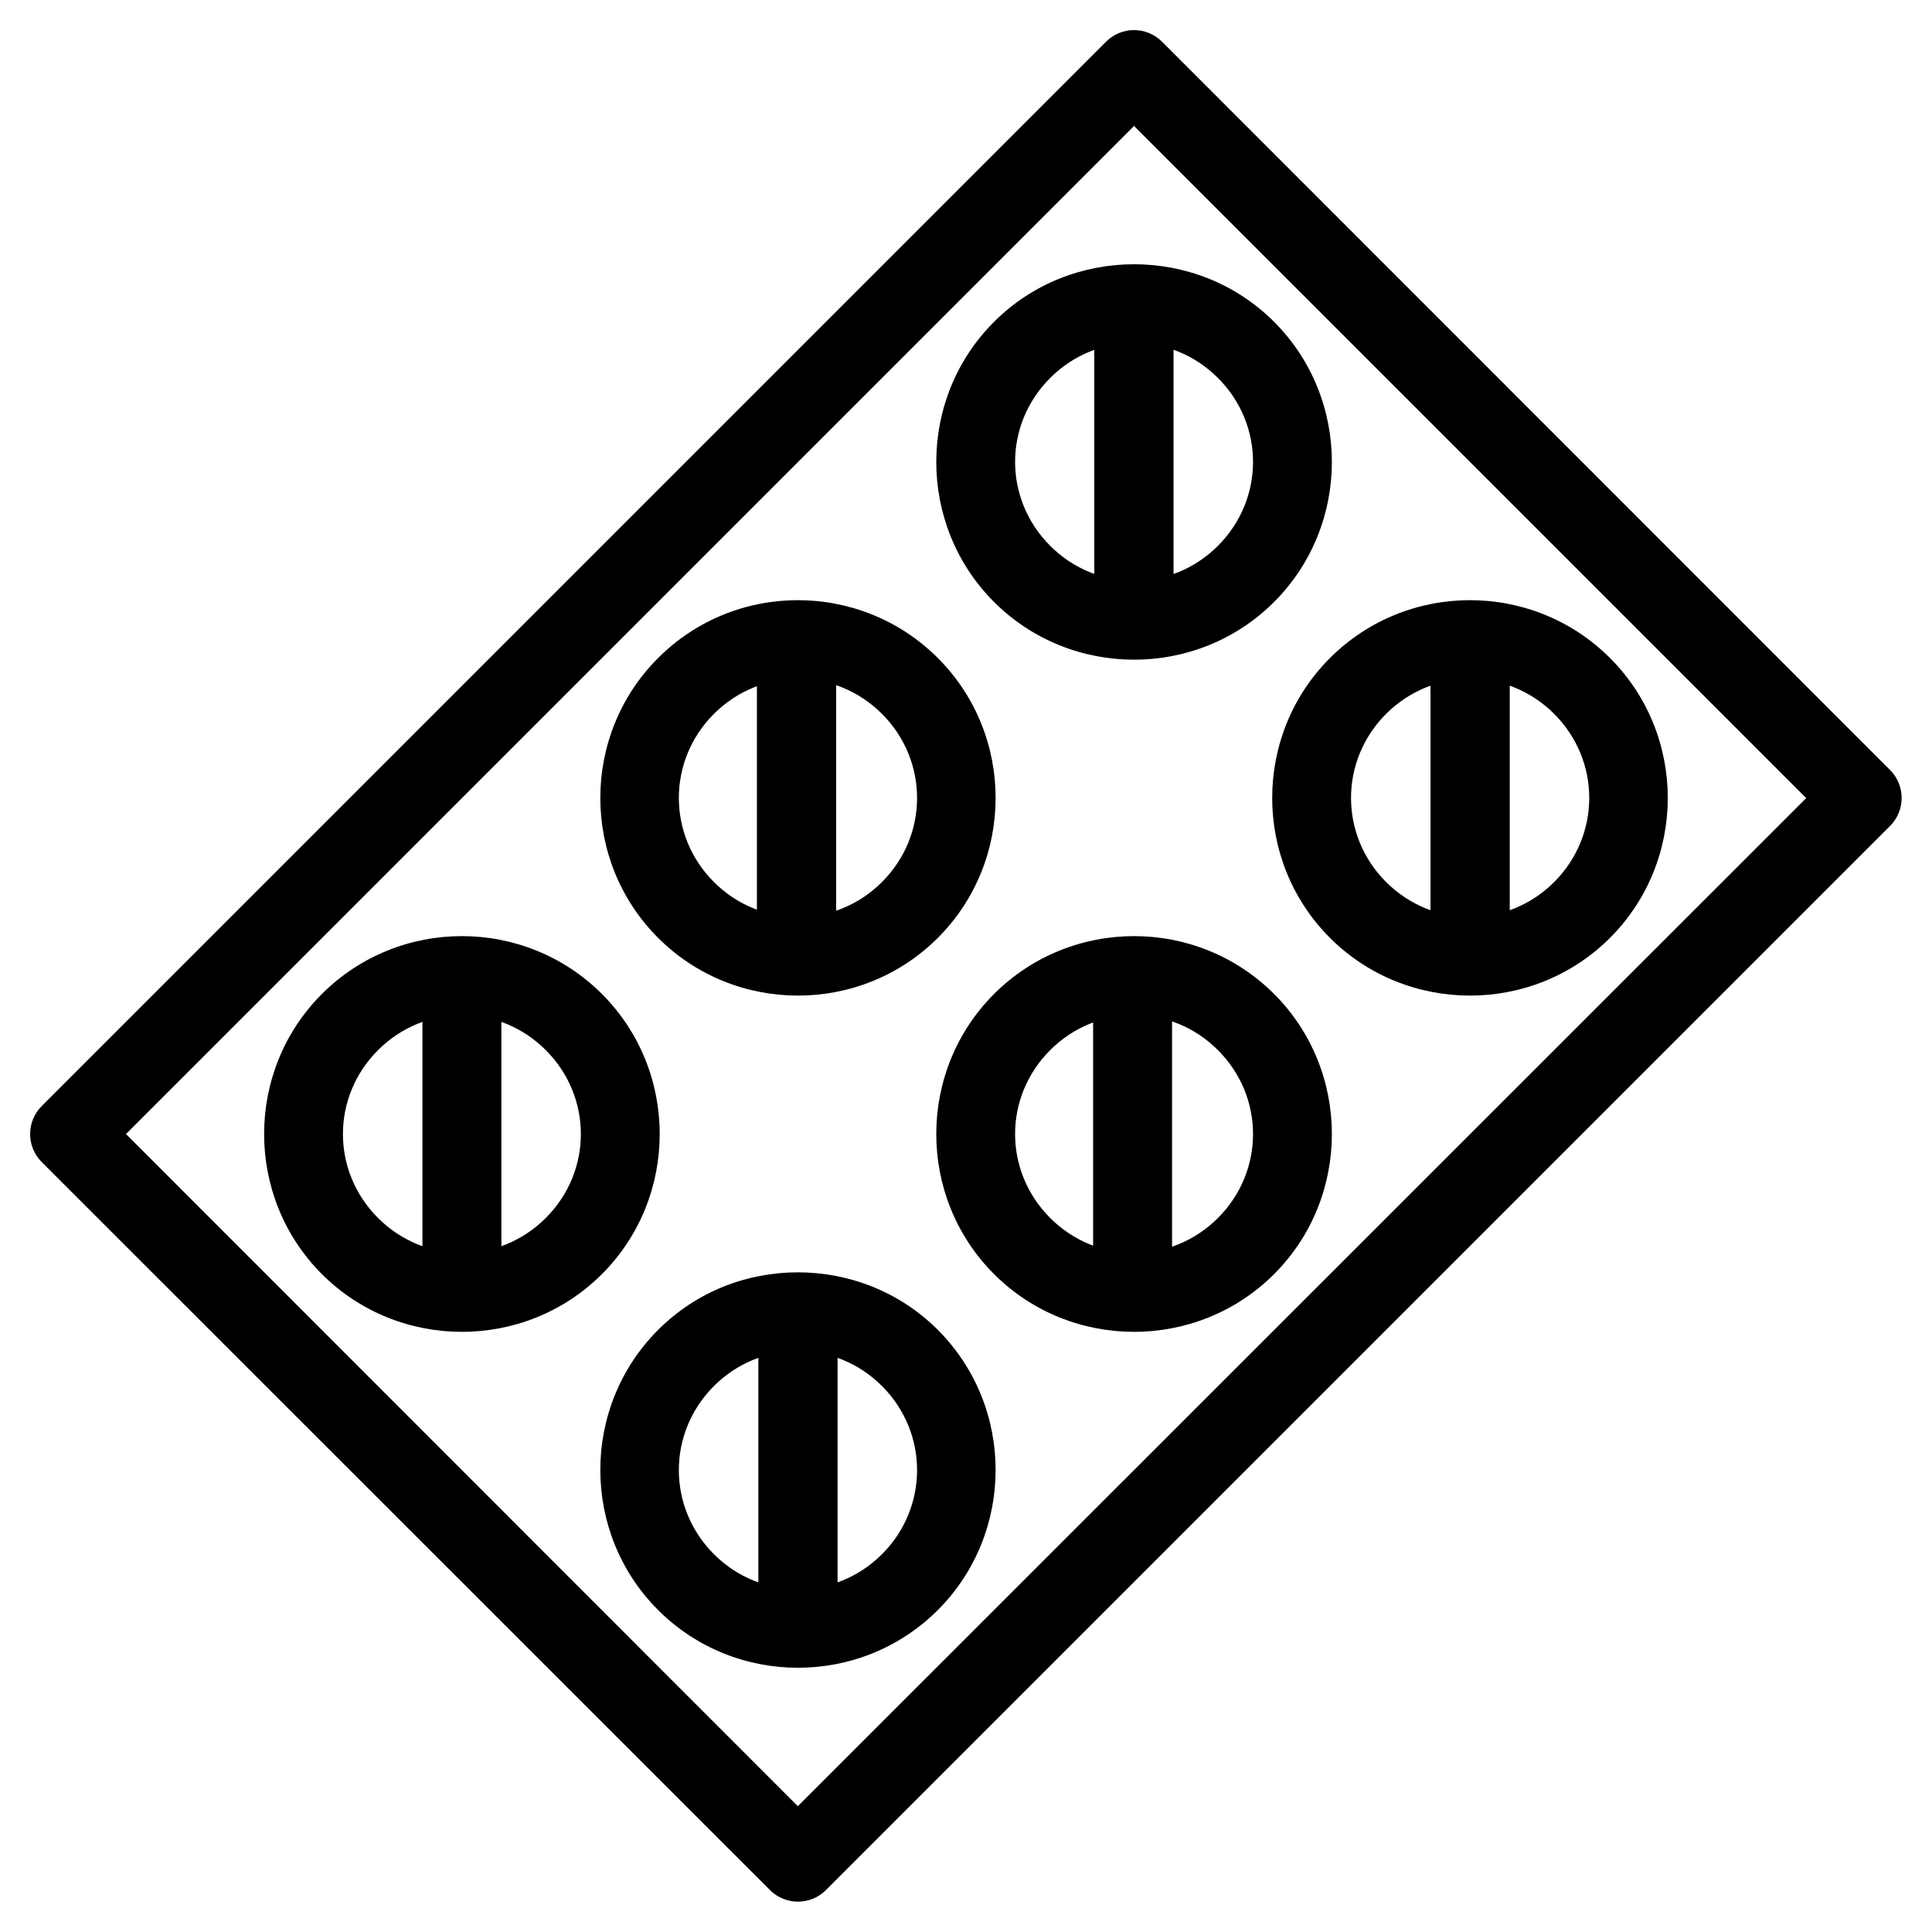 <?xml version="1.0" encoding="UTF-8"?>
<!-- Uploaded to: ICON Repo, www.iconrepo.com, Generator: ICON Repo Mixer Tools -->
<svg fill="#000000" width="800px" height="800px" version="1.1" viewBox="144 144 512 512" xmlns="http://www.w3.org/2000/svg">
 <g>
  <path d="m444.38 151.97c-2.738 0.043-5.352 1.156-7.281 3.098l-282.03 282.03c-1.977 1.969-3.09 4.644-3.09 7.438 0 2.789 1.113 5.469 3.09 7.438l193 192.93c4.094 4.07 10.707 4.07 14.801 0l282.03-282.03c4.07-4.094 4.07-10.707 0-14.801l-192.93-193c-2.008-2.019-4.746-3.137-7.594-3.098zm0.156 25.414 178.13 178.12-267.23 267.16-178.05-178.13z"/>
  <path d="m434 221.86v89.102h21v-89.102z"/>
  <path d="m344.59 310.96v89.027h20.996v-89.027z"/>
  <path d="m255.95 399.98v89.102h20.922v-89.102z"/>
  <path d="m266.41 392.08c-13.453 0-26.91 5.137-37.113 15.34-20.406 20.406-20.406 53.82 0 74.227s53.82 20.406 74.227 0 20.406-53.82 0-74.227c-10.203-10.199-23.66-15.34-37.113-15.34zm-22.238 30.219c12.387-12.387 32.09-12.387 44.473 0 12.387 12.387 12.387 32.09 0 44.473-12.387 12.387-32.09 12.387-44.473 0-12.387-12.387-12.387-32.09 0-44.473z"/>
  <path d="m355.43 303.05c-13.453 0-26.832 5.137-37.035 15.34-20.406 20.406-20.406 53.742 0 74.148s53.742 20.406 74.148 0 20.406-53.742 0-74.148c-10.207-10.203-23.664-15.34-37.113-15.34zm-22.238 30.141c12.387-12.387 32.168-12.387 44.551 0 12.387 12.387 12.387 32.168 0 44.551-12.387 12.387-32.168 12.387-44.551 0-12.387-12.387-12.387-32.168 0-44.551z"/>
  <path d="m444.54 214.03c-13.453 0-26.91 5.059-37.113 15.262-20.406 20.406-20.406 53.82 0 74.227s53.82 20.406 74.227 0 20.406-53.82 0-74.227c-10.203-10.203-23.66-15.262-37.113-15.262zm-22.238 30.137c12.387-12.383 32.09-12.387 44.473 0 12.387 12.387 12.387 32.09 0 44.473-12.387 12.387-32.09 12.387-44.473 0-12.387-12.387-12.387-32.09 0-44.473z"/>
  <path d="m523.1 310.96v89.027h21v-89.027z"/>
  <path d="m433.69 399.98v89.102h20.918v-89.102z"/>
  <path d="m344.97 489.09v89.023h20.996v-89.023z"/>
  <path d="m355.43 481.18c-13.453 0-26.832 5.059-37.035 15.262-20.406 20.406-20.406 53.82 0 74.227s53.742 20.406 74.148 0 20.406-53.82 0-74.227c-10.207-10.203-23.664-15.262-37.113-15.262zm-22.238 30.141c12.387-12.387 32.168-12.387 44.551 0 12.387 12.387 12.387 32.168 0 44.551-12.387 12.387-32.168 12.387-44.551 0-12.387-12.387-12.387-32.168 0-44.551z"/>
  <path d="m444.54 392.08c-13.453 0-26.91 5.137-37.113 15.34-20.406 20.406-20.406 53.82 0 74.227s53.82 20.406 74.227 0 20.406-53.82 0-74.227c-10.203-10.199-23.66-15.34-37.113-15.34zm-22.238 30.219c12.387-12.387 32.09-12.387 44.473 0 12.387 12.387 12.387 32.09 0 44.473-12.387 12.387-32.09 12.387-44.473 0-12.387-12.387-12.387-32.09 0-44.473z"/>
  <path d="m533.56 303.05c-13.453 0-26.91 5.137-37.113 15.34-20.406 20.406-20.406 53.742 0 74.148s53.82 20.406 74.227 0 20.406-53.742 0-74.148c-10.203-10.203-23.66-15.34-37.113-15.34zm-22.234 30.141c12.387-12.383 32.168-12.383 44.551 0 12.387 12.383 12.383 32.168 0 44.551-12.387 12.387-32.168 12.387-44.551 0-12.387-12.387-12.387-32.168 0-44.551z"/>
 </g>
</svg>